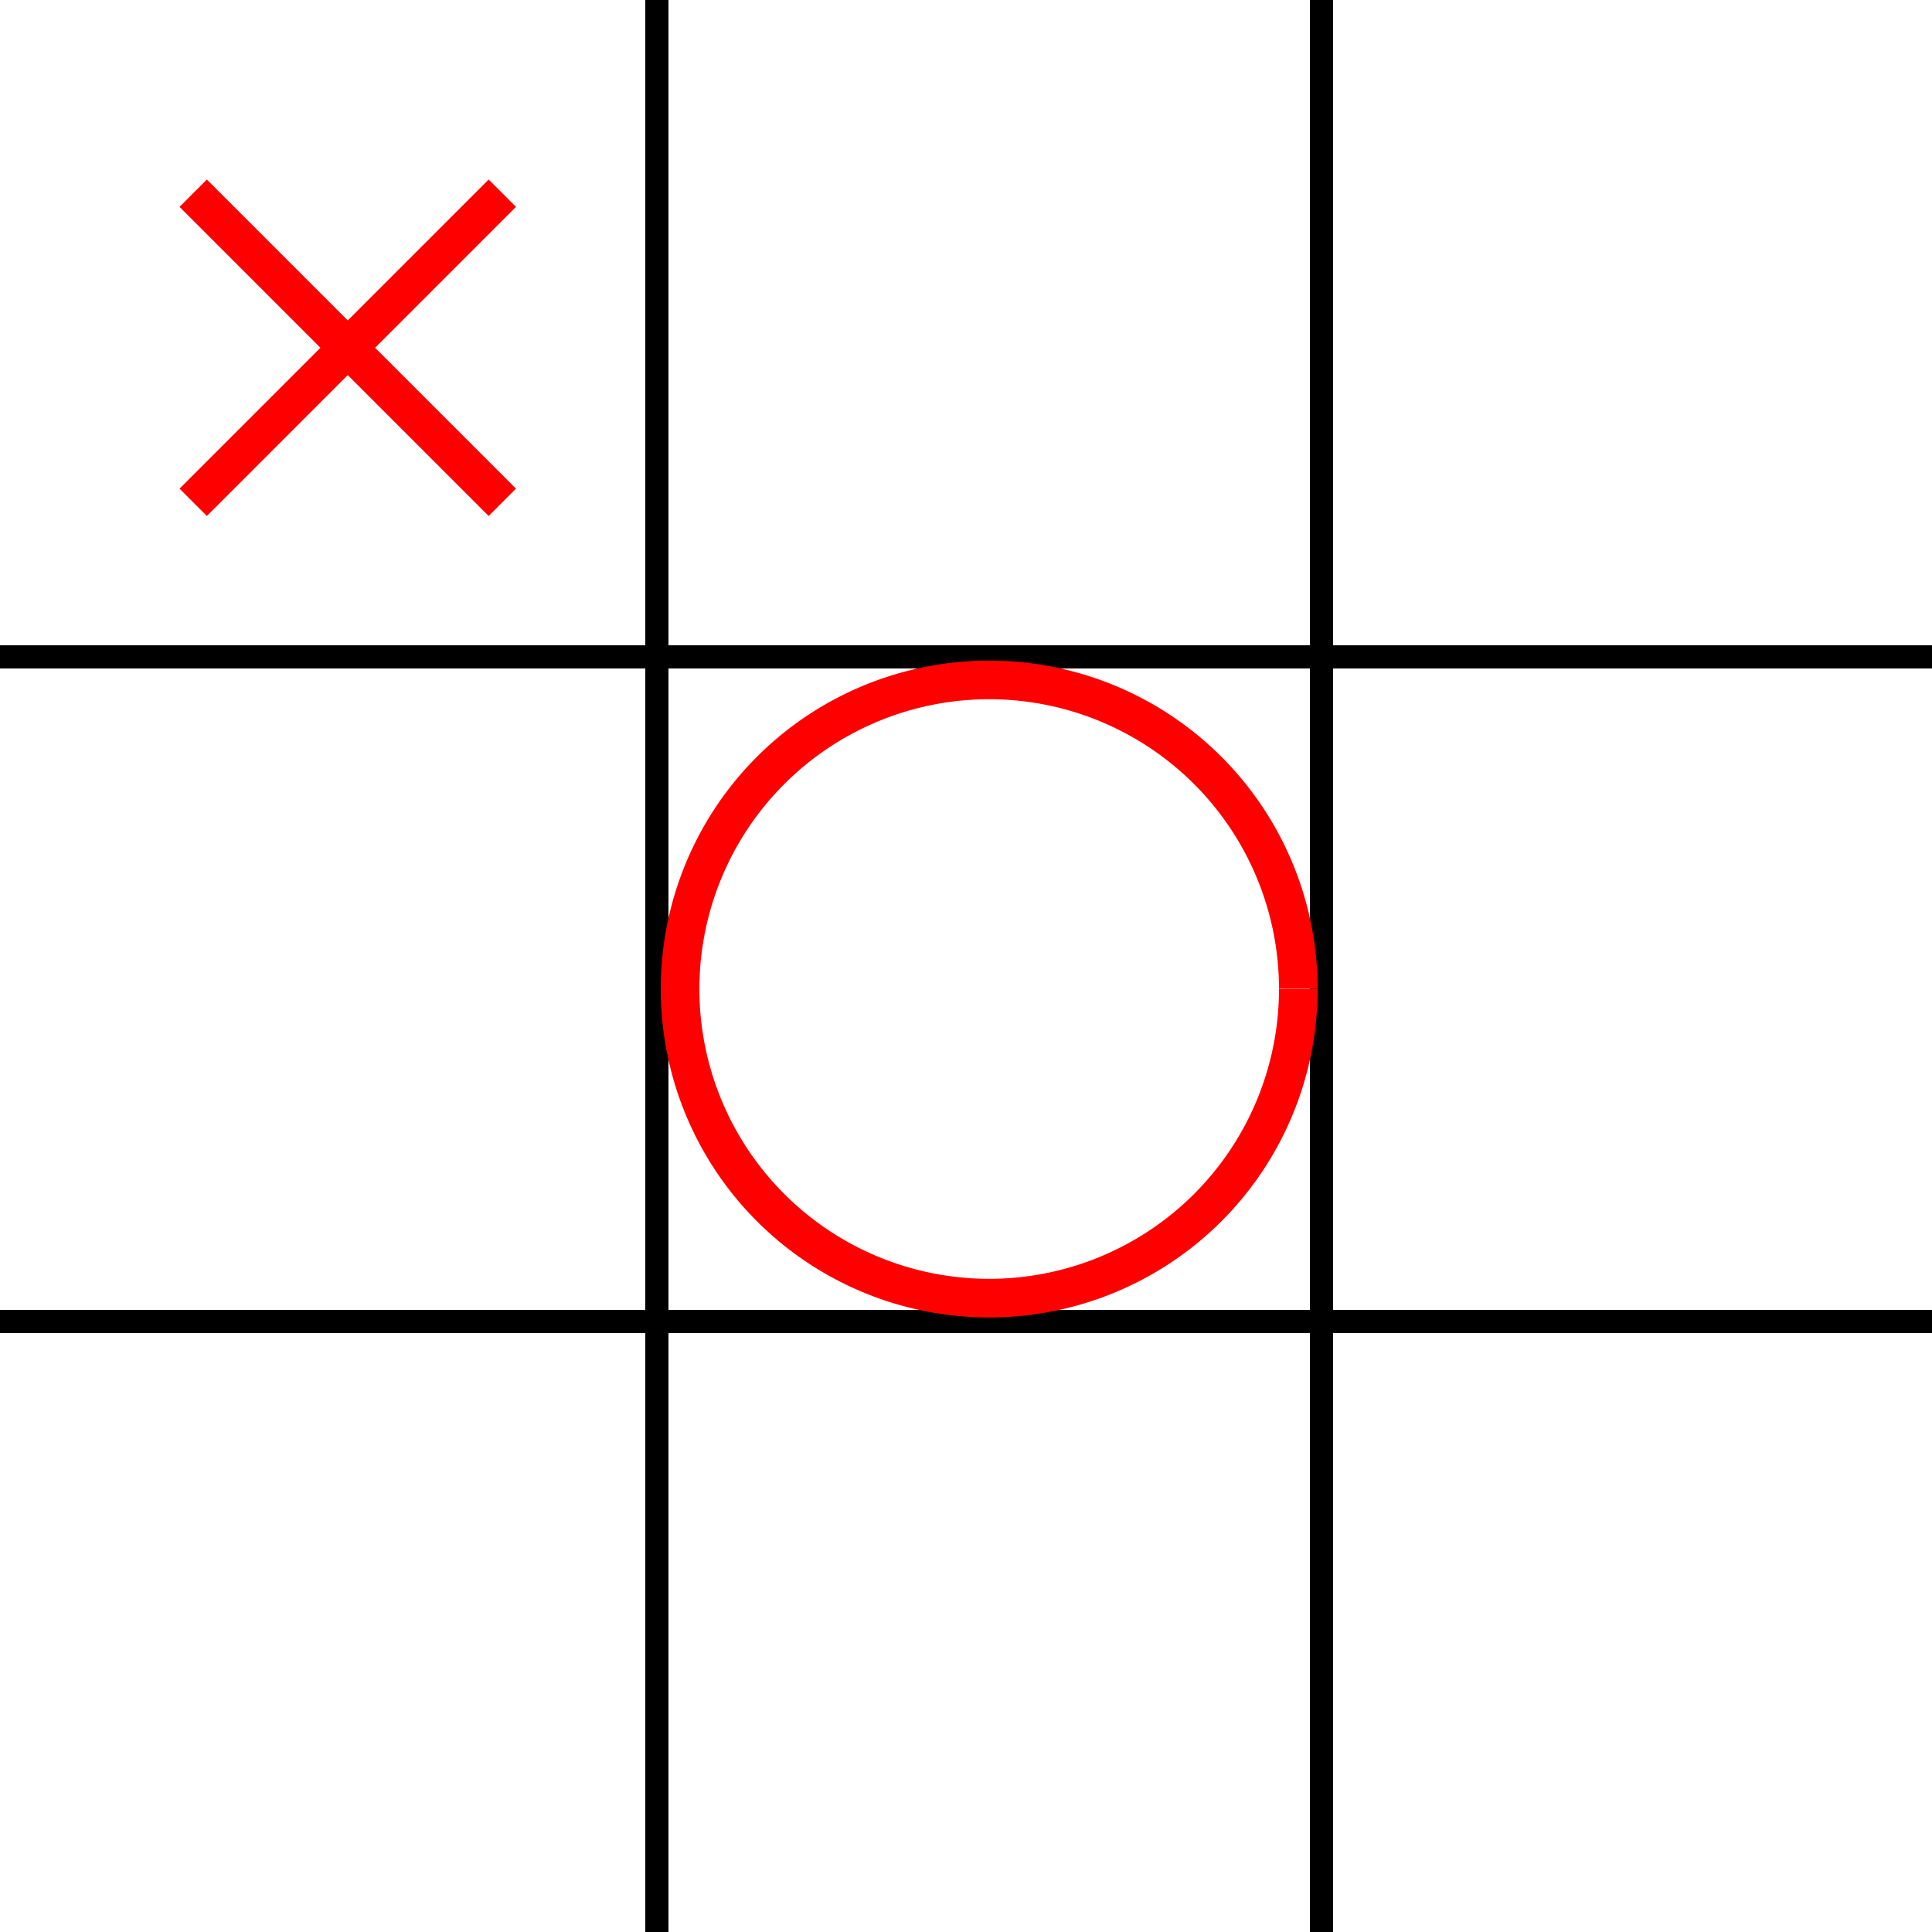 <!--

Generated by DrawGPT.
Free, open source, AI generated images in SVG, PNG, and HTML Canvas format.
https://drawgpt.ai

Created: 2023-12-16T00:39:16.783Z
Link: https://drawgpt.ai/prompt/132459/

-->
<svg xmlns="http://www.w3.org/2000/svg" xmlns:xlink="http://www.w3.org/1999/xlink" width="500" height="500"><defs/><g><rect fill="#FFFFFF" stroke="none" x="0" y="0" width="512" height="512"/><path fill="none" stroke="#000000" paint-order="fill stroke markers" d=" M 170 0 L 170 512 M 342 0 L 342 512 M 0 170 L 512 170 M 0 342 L 512 342" stroke-miterlimit="10" stroke-width="6" stroke-dasharray=""/><path fill="none" stroke="#FF0000" paint-order="fill stroke markers" d=" M 50 50 L 130 130 M 50 130 L 130 50" stroke-miterlimit="10" stroke-width="10" stroke-dasharray=""/><path fill="none" stroke="#FF0000" paint-order="fill stroke markers" d=" M 336 256 A 80 80 0 1 1 336 255.92" stroke-miterlimit="10" stroke-width="10" stroke-dasharray=""/></g></svg>